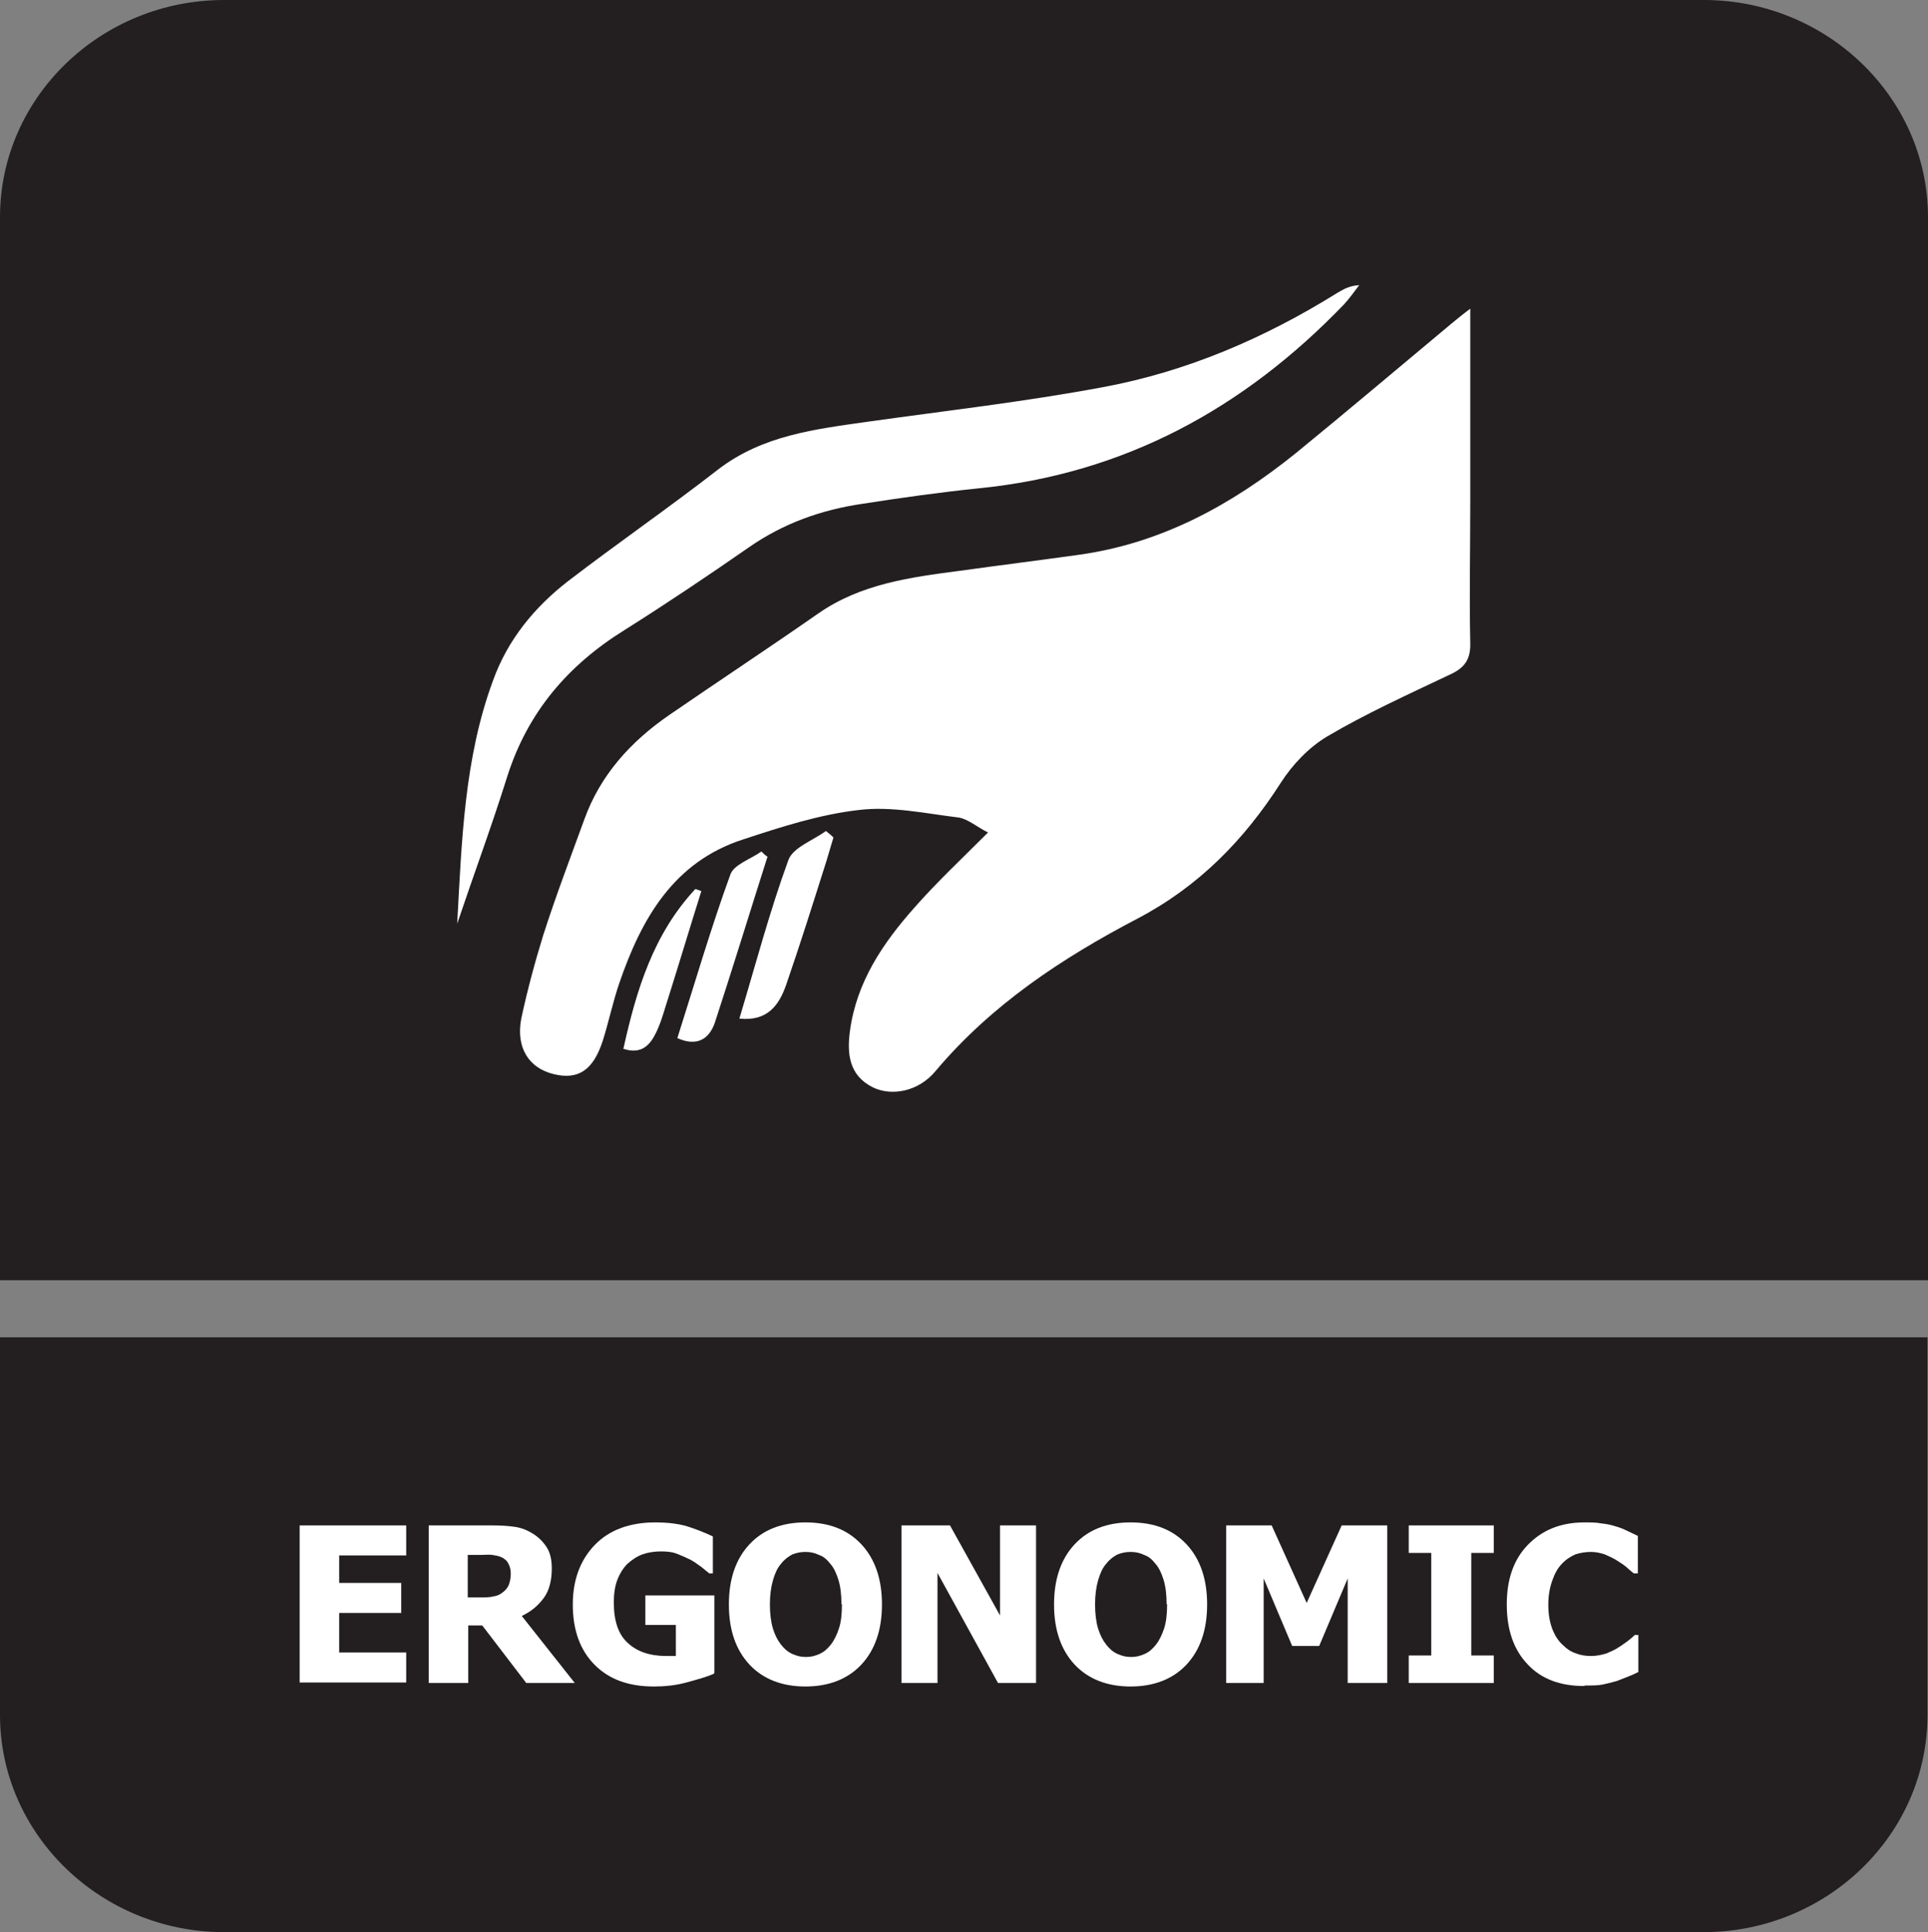 <?xml version="1.0" encoding="UTF-8"?>
<svg id="Layer_2" data-name="Layer 2" xmlns="http://www.w3.org/2000/svg" viewBox="0 0 38.54 38.62">
  <rect x="0" y="0" width="38.54" height="38.62" fill="#808080" stroke="none"/>
  <defs>
    <style>
      .cls-1 {
        fill: #fff;
      }

      .cls-2 {
        fill: #231f20;
        fill-rule: evenodd;
      }
    </style>
  </defs>
  <g id="Layer_2-2" data-name="Layer 2">
    <g id="Layer_4" data-name="Layer 4">
      <g>
        <path class="cls-2" d="M38.53,28.65v5.63c0,2.39-2.01,4.34-4.48,4.34H4.48c-2.46,0-4.48-1.95-4.48-4.34v-7.55h38.53v1.92Z"/>
        <path class="cls-2" d="M4.48,0h29.58c2.46,0,4.48,1.95,4.48,4.34v21.25H0V4.34C0,1.95,2.01,0,4.48,0"/>
        <g>
          <path class="cls-1" d="M5.99,33.64v-3.15h2.13v.6h-1.34v.55h1.24v.6h-1.24v.79h1.34v.6h-2.13Z"/>
          <path class="cls-1" d="M11.48,33.64h-.96l-.88-1.15h-.28v1.15h-.79v-3.15h1.27c.17,0,.33.01.46.03.13.02.25.07.36.14.11.07.2.16.27.27.07.11.1.25.1.42,0,.24-.05.44-.16.59-.11.15-.25.27-.44.36l1.06,1.34ZM10.21,31.45c0-.08-.02-.15-.05-.2-.03-.06-.08-.1-.15-.13-.05-.02-.1-.03-.17-.04s-.14,0-.23,0h-.26v.85h.23c.11,0,.2,0,.28-.02.08-.01.14-.04.2-.09.05-.04.09-.09.11-.14.02-.05.04-.13.04-.22Z"/>
          <path class="cls-1" d="M14.26,33.46c-.14.06-.32.11-.54.17s-.44.08-.65.08c-.5,0-.89-.14-1.18-.43-.29-.29-.44-.69-.44-1.21,0-.49.15-.89.44-1.19s.7-.45,1.21-.45c.26,0,.48.03.64.08s.34.12.51.2v.74h-.07s-.09-.07-.16-.13c-.07-.05-.14-.1-.21-.14-.08-.04-.17-.08-.27-.12s-.21-.05-.33-.05c-.13,0-.26.02-.37.06s-.21.11-.3.19c-.08.08-.15.19-.2.32-.05.13-.07.28-.07.45,0,.37.09.64.28.81.18.17.44.26.76.26.03,0,.06,0,.1,0,.04,0,.07,0,.1,0v-.62h-.61v-.59h1.38v1.55Z"/>
          <path class="cls-1" d="M17.63,32.07c0,.51-.14.91-.41,1.2-.27.29-.65.44-1.12.44s-.85-.15-1.12-.44c-.27-.29-.41-.69-.41-1.2s.14-.91.41-1.2.64-.44,1.12-.44.85.15,1.12.44c.27.29.41.69.41,1.2ZM16.82,32.06c0-.19-.02-.35-.06-.48-.04-.13-.09-.24-.16-.32-.07-.09-.14-.15-.23-.18-.08-.04-.17-.06-.27-.06-.1,0-.18.02-.26.05-.08.04-.16.1-.23.19-.07.08-.12.19-.16.33-.04.14-.06.3-.06.48s.02.35.06.48c.04.13.09.23.16.32.07.09.14.15.23.19.09.04.17.06.27.06s.18-.02.27-.06c.09-.04.16-.1.23-.19.07-.09.12-.2.16-.32.04-.12.06-.28.06-.48Z"/>
          <path class="cls-1" d="M20.71,33.64h-.76l-1.21-2.2v2.2h-.72v-3.15h.97l1,1.8v-1.8h.72v3.15Z"/>
          <path class="cls-1" d="M24.13,32.07c0,.51-.14.91-.41,1.2-.27.29-.65.44-1.12.44s-.85-.15-1.12-.44c-.27-.29-.41-.69-.41-1.2s.14-.91.41-1.2.64-.44,1.12-.44.85.15,1.12.44c.27.29.41.69.41,1.2ZM23.32,32.06c0-.19-.02-.35-.06-.48-.04-.13-.09-.24-.16-.32-.07-.09-.14-.15-.23-.18-.08-.04-.17-.06-.27-.06-.1,0-.18.02-.26.05-.08.04-.16.1-.23.19-.07.08-.12.19-.16.33-.04.14-.06.3-.06.48s.02.35.06.48c.04.13.09.23.16.32.07.09.14.15.23.19.09.04.17.06.27.06s.18-.02.27-.06c.09-.04.16-.1.23-.19.07-.09.12-.2.16-.32.04-.12.06-.28.06-.48Z"/>
          <path class="cls-1" d="M27.73,33.64h-.79v-2.09l-.57,1.35h-.54l-.57-1.35v2.09h-.75v-3.15h.91l.7,1.55.7-1.55h.91v3.15Z"/>
          <path class="cls-1" d="M29.86,33.64h-1.7v-.55h.45v-2.05h-.45v-.55h1.7v.55h-.45v2.05h.45v.55Z"/>
          <path class="cls-1" d="M31.66,33.7c-.47,0-.85-.14-1.12-.43-.28-.29-.42-.69-.42-1.2s.14-.9.42-1.19.65-.45,1.13-.45c.12,0,.24,0,.34.02.1.01.2.03.29.06.07.02.15.05.23.09.08.04.15.07.21.1v.75h-.08s-.09-.07-.14-.12c-.06-.05-.12-.09-.2-.14s-.15-.08-.24-.12c-.09-.03-.18-.05-.28-.05-.11,0-.22.02-.31.05-.09.04-.19.1-.27.19-.08.08-.14.19-.19.33-.05.14-.08.3-.08.48,0,.2.03.36.08.49s.12.24.21.32c.08.08.17.14.27.17.1.04.2.05.3.05s.2-.02.3-.05c.09-.04.17-.07.24-.12.07-.04.13-.09.19-.13.05-.04.1-.08.14-.12h.07v.74c-.06.03-.12.06-.2.09-.08.03-.15.06-.23.09-.1.03-.19.05-.28.07s-.2.02-.35.02Z"/>
        </g>
        <g>
          <path class="cls-1" d="M29.39,6.16v3.9c0,.93-.02,1.86,0,2.79.01.35-.13.51-.42.64-.82.39-1.66.77-2.44,1.23-.37.22-.7.57-.93.93-.73,1.14-1.64,2.07-2.86,2.71-1.51.79-2.92,1.72-4.04,3.05-.34.41-.88.51-1.26.32-.47-.24-.51-.67-.45-1.12.13-.98.66-1.76,1.29-2.47.44-.5.93-.96,1.47-1.5-.22-.11-.4-.27-.59-.3-.66-.08-1.34-.23-1.99-.15-.79.09-1.56.34-2.32.59-1.39.45-2.03,1.59-2.47,2.87-.13.38-.21.77-.33,1.15-.19.59-.49.79-.98.67-.5-.12-.76-.53-.65-1.11.12-.56.27-1.12.44-1.67.25-.78.54-1.54.82-2.31.32-.89.93-1.56,1.7-2.09.99-.68,1.99-1.34,2.98-2.03.85-.59,1.83-.72,2.82-.85.79-.11,1.59-.21,2.38-.32,1.66-.23,3.06-1,4.34-2.03,1.04-.85,2.07-1.72,3.1-2.58.1-.08.19-.16.39-.31"/>
          <path class="cls-1" d="M9.14,18.45c.09-1.64.14-3.3.72-4.86.29-.8.82-1.45,1.49-1.97.99-.76,2.02-1.47,3.01-2.24.89-.68,1.93-.8,2.98-.95,1.57-.22,3.15-.4,4.7-.69,1.68-.31,3.24-.98,4.7-1.89.12-.07.24-.14.43-.15-.1.13-.19.26-.3.38-2,2.08-4.39,3.39-7.3,3.68-.78.08-1.56.19-2.33.31-.82.12-1.58.39-2.27.87-.82.57-1.64,1.12-2.48,1.65-1.13.7-1.94,1.64-2.35,2.93-.31.99-.67,1.96-1,2.94"/>
          <path class="cls-1" d="M14.78,20.36c.33-1.1.61-2.16.98-3.17.09-.25.49-.39.75-.58.05.04.1.08.15.13-.05.16-.09.31-.14.47-.26.82-.52,1.65-.8,2.46-.14.41-.37.75-.94.69"/>
          <path class="cls-1" d="M15.34,17.13c-.35,1.1-.69,2.21-1.05,3.31-.11.32-.35.49-.75.31.35-1.1.67-2.2,1.06-3.27.07-.2.41-.31.62-.46.04.04.08.08.13.11"/>
          <path class="cls-1" d="M12.46,20.97c.26-1.18.6-2.3,1.44-3.2.04.01.08.03.12.04-.22.7-.43,1.4-.65,2.1-.08.24-.14.49-.25.72-.12.25-.29.46-.67.33"/>
        </g>
      </g>
    </g>
  </g>
</svg>